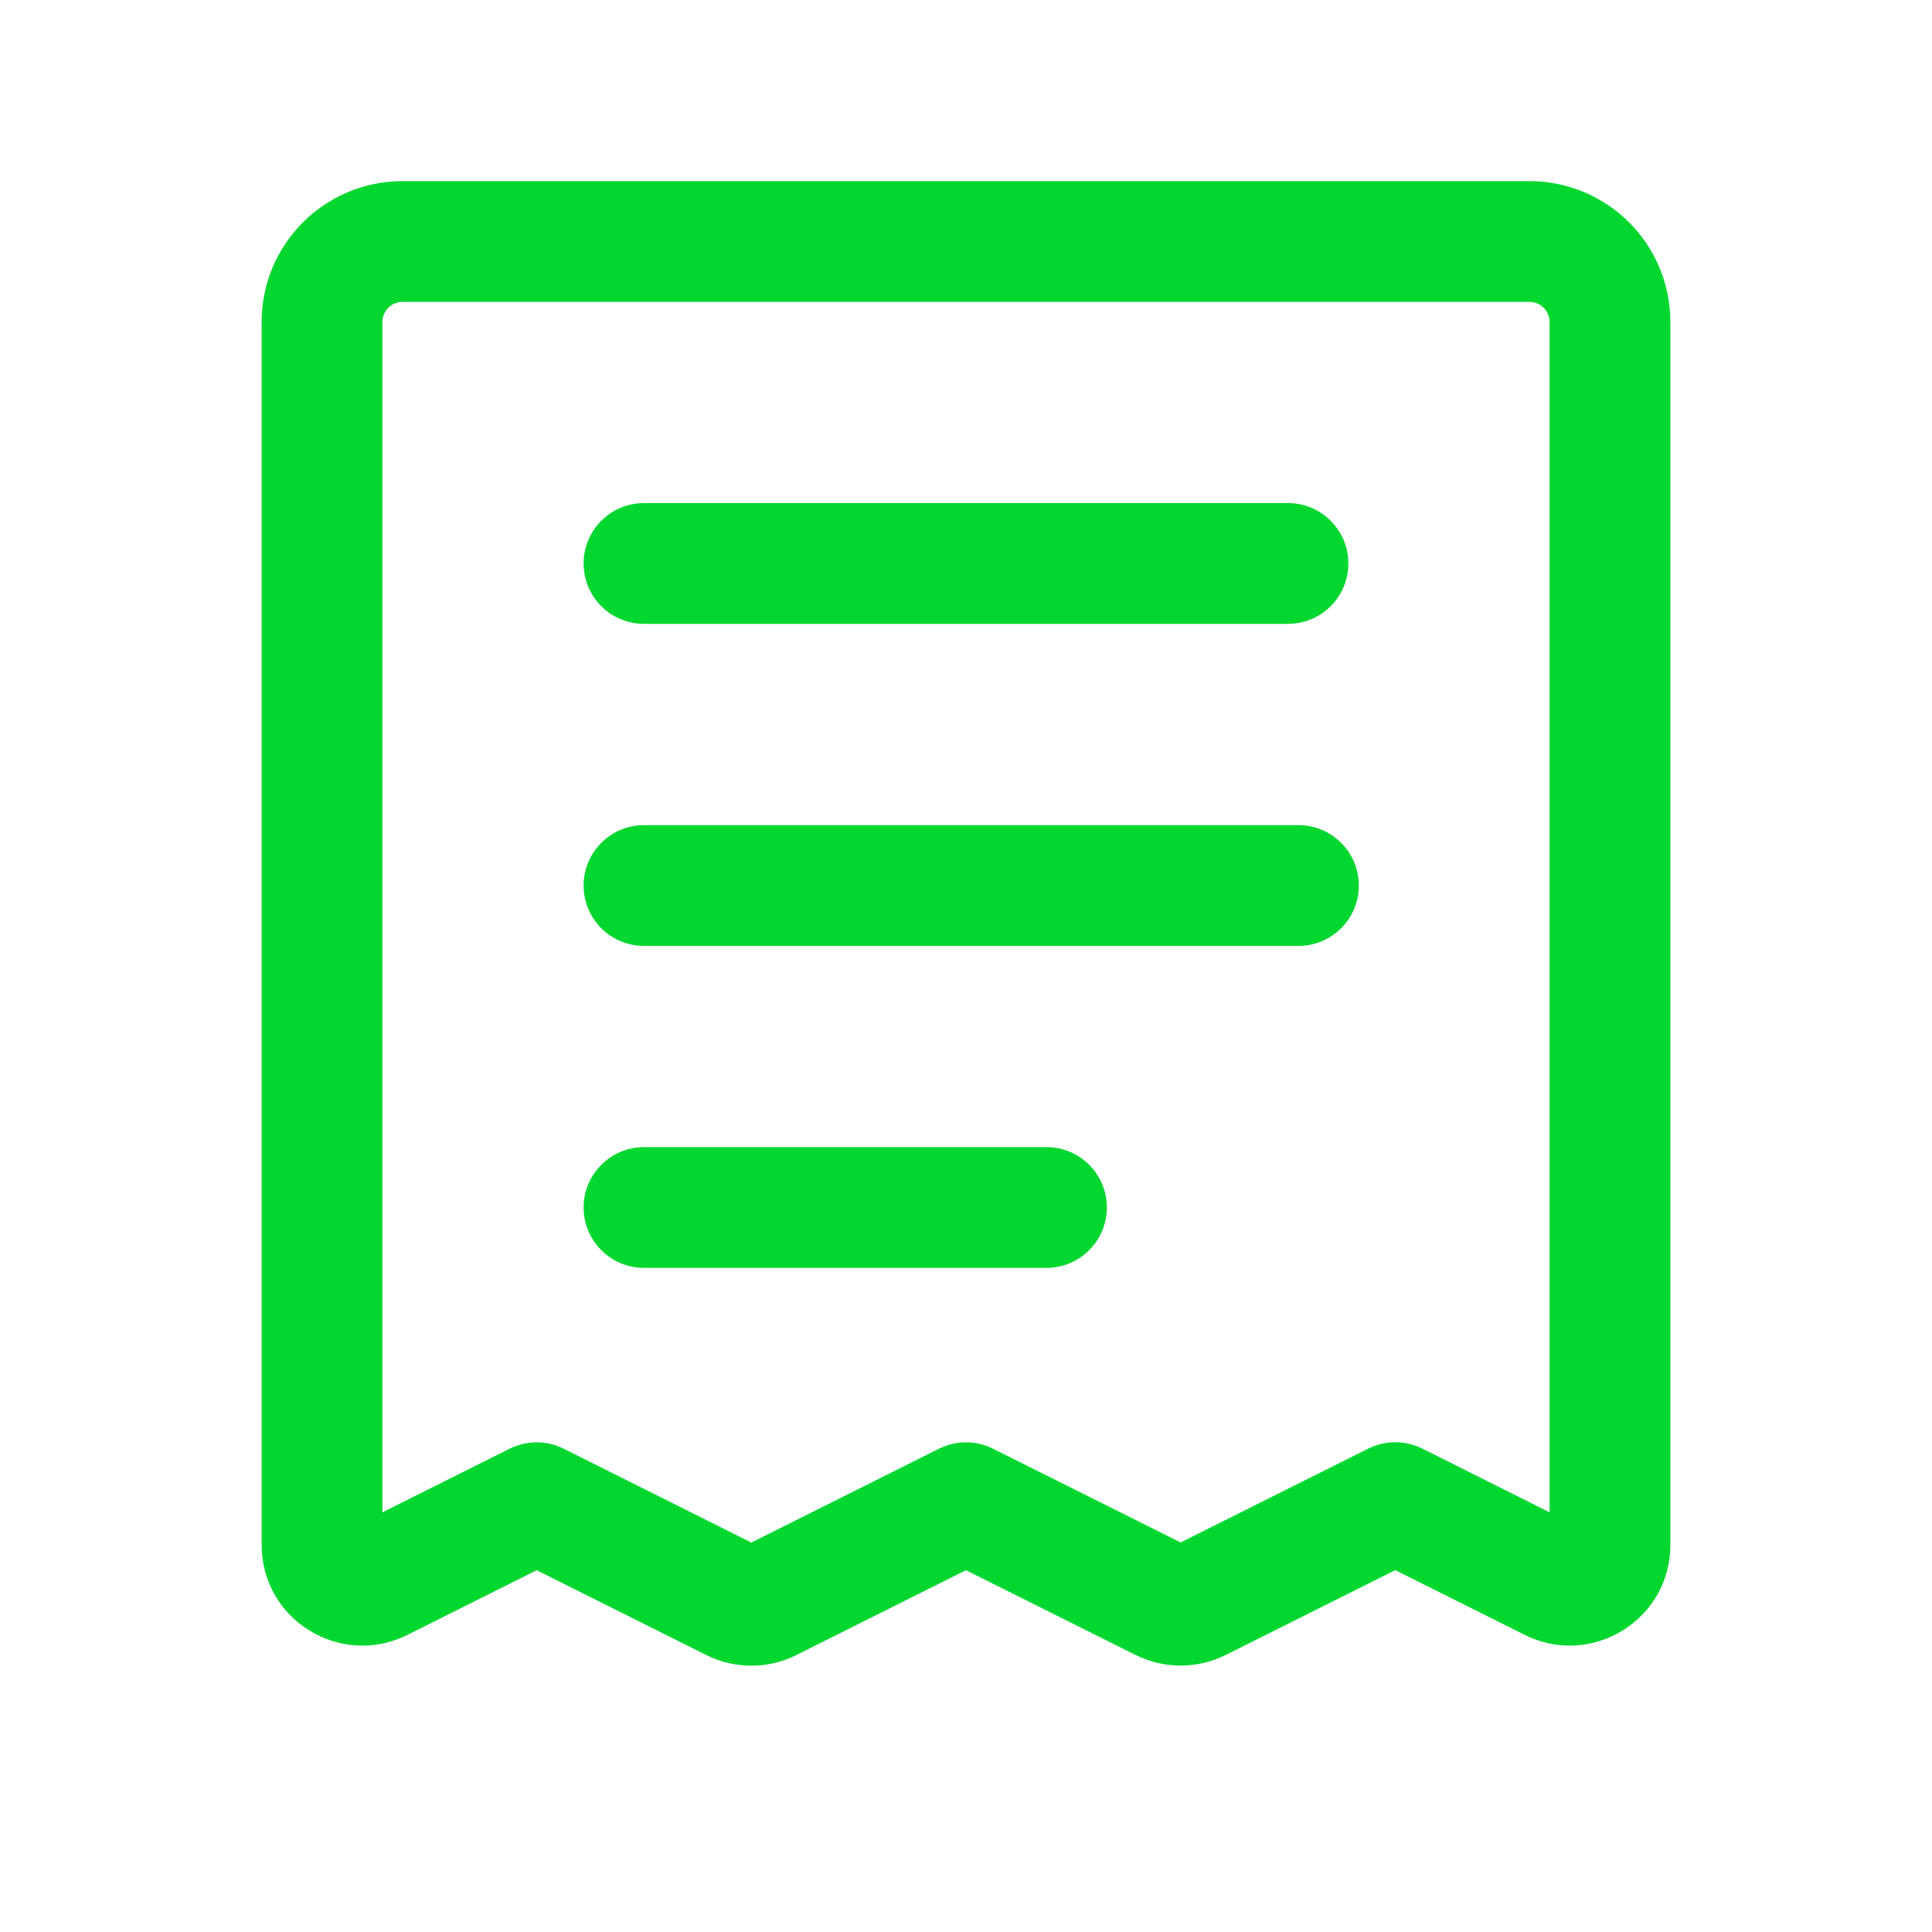 <svg width="40" height="40" viewBox="0 0 40 40" fill="none" xmlns="http://www.w3.org/2000/svg">
<path fill-rule="evenodd" clip-rule="evenodd" d="M12.083 11.666C12.083 10.976 12.643 10.416 13.333 10.416H26.666C27.357 10.416 27.916 10.976 27.916 11.666C27.916 12.357 27.357 12.916 26.666 12.916H13.333C12.643 12.916 12.083 12.357 12.083 11.666Z" fill="#02D72F"/>
<path fill-rule="evenodd" clip-rule="evenodd" d="M12.083 18.334C12.083 17.643 12.643 17.084 13.333 17.084H26.883C27.573 17.084 28.133 17.643 28.133 18.334C28.133 19.024 27.573 19.584 26.883 19.584H13.333C12.643 19.584 12.083 19.024 12.083 18.334Z" fill="#02D72F"/>
<path fill-rule="evenodd" clip-rule="evenodd" d="M8.333 6.25C8.104 6.25 7.917 6.437 7.917 6.667V31.312L10.552 29.994C10.904 29.818 11.319 29.818 11.671 29.994L15.556 31.937L19.441 29.994C19.793 29.818 20.207 29.818 20.559 29.994L24.444 31.935L28.329 29.992C28.681 29.816 29.095 29.816 29.447 29.992L32.083 31.311V6.667C32.083 6.437 31.896 6.25 31.666 6.25H8.333ZM5.417 6.667C5.417 5.056 6.723 3.75 8.333 3.75H31.666C33.277 3.75 34.583 5.056 34.583 6.667V31.985C34.583 33.538 32.951 34.538 31.569 33.849L31.567 33.848L28.888 32.508L25.376 34.265L25.372 34.266C24.787 34.557 24.101 34.557 23.516 34.266L23.513 34.265L20 32.509L16.487 34.266L16.484 34.268C15.899 34.559 15.213 34.559 14.627 34.268L14.624 34.266L11.111 32.509L8.432 33.85L8.428 33.852C7.048 34.536 5.417 33.538 5.417 31.985V6.667Z" fill="#02D72F"/>
<path fill-rule="evenodd" clip-rule="evenodd" d="M12.083 25C12.083 24.31 12.643 23.75 13.333 23.75H21.666C22.357 23.75 22.916 24.31 22.916 25C22.916 25.69 22.357 26.25 21.666 26.25H13.333C12.643 26.25 12.083 25.69 12.083 25Z" fill="#02D72F"/>
</svg>
